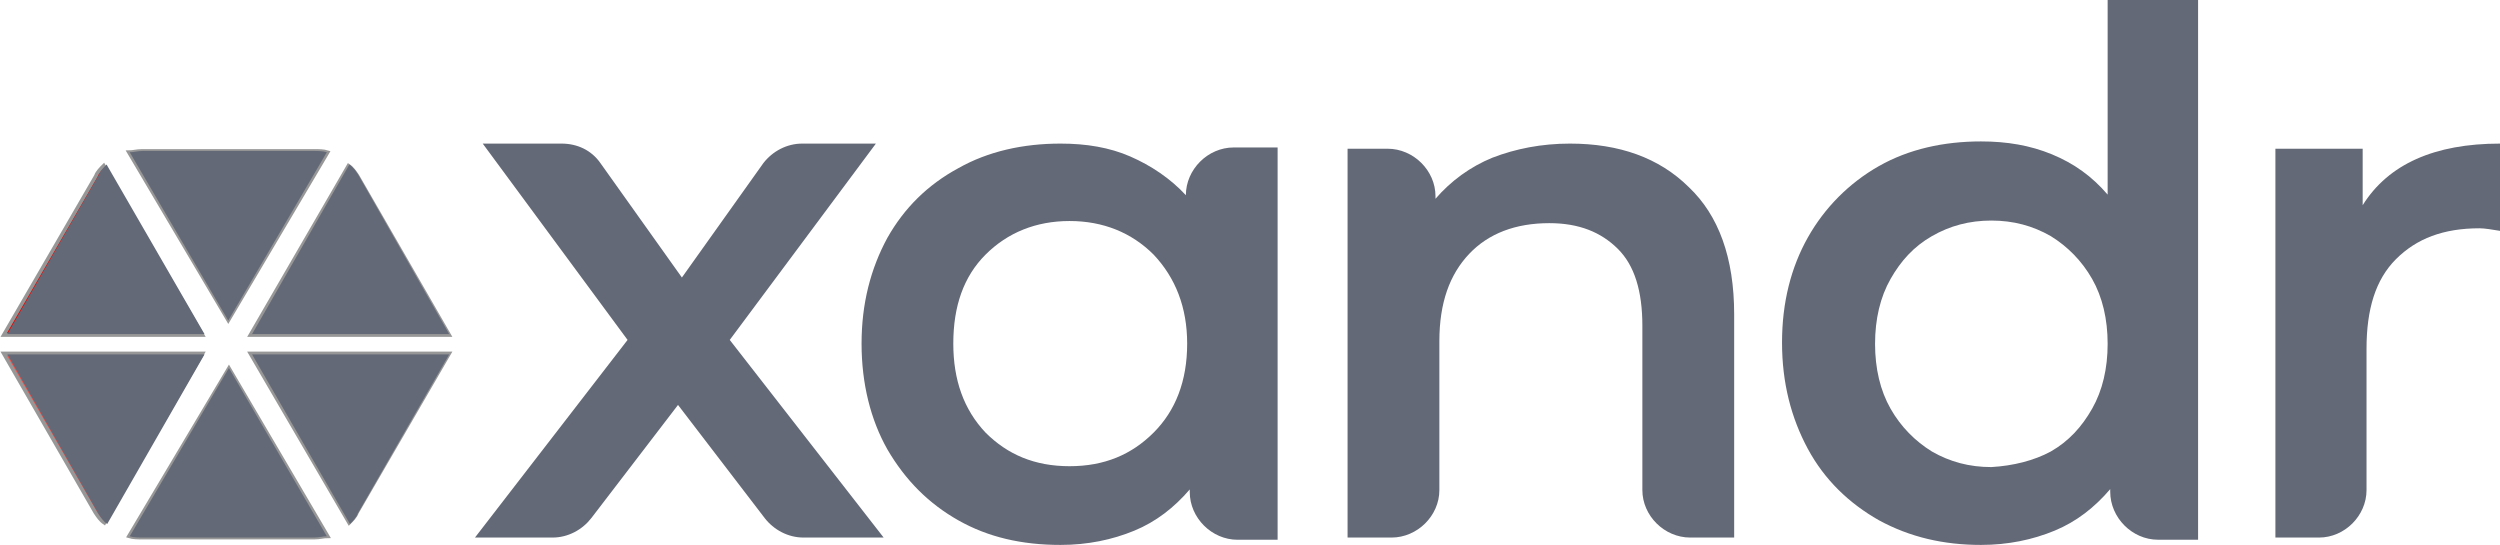 <?xml version="1.0" encoding="UTF-8"?>
<svg width="679px" height="148px" viewBox="0 0 679 148" version="1.1" xmlns="http://www.w3.org/2000/svg" xmlns:xlink="http://www.w3.org/1999/xlink">
    <title>Xandr.com_idGUVRp5H__1</title>
    <g id="Page-1" stroke="none" stroke-width="1" fill="none" fill-rule="evenodd">
        <g id="Xandr.com_idGUVRp5H__1" transform="translate(1, 0)" fill-rule="nonzero">
            <path d="M206.684,140.703 L183.149,109.98 L159.614,140.703 C157.155,143.881 153.291,146 149.076,146 L128,146 L169.449,92.323 L130.108,39 L151.535,39 C155.75,39 159.614,40.766 162.073,44.297 L184.203,75.373 L206.332,44.297 C208.791,41.119 212.655,39 216.87,39 L236.892,39 L197.199,92.323 L239,146 L217.222,146 C213.006,146 209.142,143.881 206.684,140.703" id="Path" fill="#646977"></path>
            <path d="M312.311,117.508 C318.276,111.55 321.435,103.489 321.435,93.325 C321.435,83.511 318.276,75.45 312.311,69.141 C306.345,63.183 298.624,60.029 289.5,60.029 C280.376,60.029 272.655,63.183 266.689,69.141 C260.724,75.1 257.916,83.161 257.916,93.325 C257.916,103.138 260.724,111.199 266.689,117.508 C272.655,123.466 280.025,126.621 289.5,126.621 C298.975,126.621 306.345,123.466 312.311,117.508 M346,40.402 L346,146.598 L335.121,146.598 C328.102,146.598 322.137,140.64 322.137,133.63 L322.137,132.929 C317.925,137.836 313.012,141.691 307.047,144.145 C301.081,146.598 294.413,148 287.043,148 C276.516,148 267.391,145.897 259.32,141.341 C251.248,136.785 244.932,130.476 240.019,122.064 C235.457,114.003 233,104.19 233,93.325 C233,82.46 235.457,72.997 240.019,64.585 C244.581,56.524 250.898,50.215 259.32,45.659 C267.391,41.103 276.866,39 287.043,39 C294.062,39 300.379,40.051 305.994,42.505 C311.609,44.958 316.873,48.463 321.084,53.019 C321.084,46.01 327.05,40.051 334.068,40.051 L346,40.051 L346,40.402 Z" id="Shape" fill="#646977"></path>
            <path d="M457.709,50.85 C465.786,58.518 470,70.02 470,85.355 L470,146 L458.06,146 C451.037,146 445.067,140.075 445.067,133.104 L445.067,88.492 C445.067,79.081 442.96,72.111 438.395,67.58 C433.829,63.049 427.86,60.609 419.783,60.609 C410.652,60.609 403.278,63.397 398.01,68.974 C392.742,74.55 389.933,82.218 389.933,92.674 L389.933,133.104 C389.933,140.075 383.963,146 376.94,146 L365,146 L365,40.394 L375.886,40.394 C382.91,40.394 388.88,46.319 388.88,53.29 L388.88,53.987 C393.094,49.107 398.361,45.274 404.331,42.834 C410.652,40.394 417.676,39 425.401,39 C438.746,39 449.632,42.834 457.709,50.85" id="Path" fill="#646977"></path>
            <path d="M555.994,122.629 C560.907,119.81 564.416,115.933 567.224,111 C570.031,106.067 571.435,100.076 571.435,93.381 C571.435,86.686 570.031,80.695 567.224,75.762 C564.416,70.829 560.556,66.952 555.994,64.133 C551.081,61.314 545.817,59.905 539.851,59.905 C533.885,59.905 528.621,61.314 523.708,64.133 C518.795,66.952 515.286,70.829 512.478,75.762 C509.671,80.695 508.267,86.686 508.267,93.381 C508.267,100.076 509.671,106.067 512.478,111 C515.286,115.933 519.146,119.81 523.708,122.629 C528.621,125.448 533.885,126.857 539.851,126.857 C545.817,126.505 551.432,125.095 555.994,122.629 M596,0 L596,146.59 L585.121,146.59 C578.102,146.59 572.137,140.6 572.137,133.552 L572.137,132.848 C567.925,137.781 563.012,141.657 557.047,144.124 C551.081,146.59 544.413,148 537.043,148 C526.866,148 517.742,145.886 509.32,141.305 C501.248,136.724 494.581,130.381 490.019,121.924 C485.457,113.467 483,103.952 483,93.029 C483,82.105 485.457,72.59 490.019,64.486 C494.581,56.381 501.248,49.686 509.32,45.105 C517.391,40.524 526.866,38.41 537.043,38.41 C544.062,38.41 550.379,39.467 556.345,41.933 C562.311,44.4 567.224,47.924 571.435,52.857 L571.435,0 L596,0 Z" id="Shape" fill="#646977"></path>
            <path d="M678,39 L678,62.7 C675.909,62.352 673.817,62.003 672.423,62.003 C662.663,62.003 655.343,64.792 649.766,70.368 C644.189,75.945 641.749,83.961 641.749,94.765 L641.749,133.104 C641.749,140.075 635.823,146 628.851,146 L617,146 L617,40.394 L640.703,40.394 L640.703,55.73 C647.674,44.577 660.223,39 678,39" id="Path" fill="#646977"></path>
            <path d="M27.176,45 C26.471,45.697 25.412,46.742 25.059,47.788 L0,91 L54,91 L27.176,45 Z" id="Path" stroke="#979797" fill="#E10500"></path>
            <path d="M88,41.348 C86.934,41 85.513,41 84.447,41 L37.553,41 C36.132,41 35.066,41.348 34,41.348 L61,87 L88,41.348 Z" id="Path" stroke="#979797" fill="#F73232"></path>
            <path d="M0,96 L24.896,139.191 C25.597,140.244 26.299,141.298 27.351,142 L54,96 L0,96 Z" id="Path" stroke="#979797" fill="#FC5047"></path>
            <path d="M95.941,139.191 L121,96 L67,96 L93.824,142 C94.529,141.298 95.588,140.244 95.941,139.191" id="Path" stroke="#979797" fill="#FF7061"></path>
            <path d="M34,145.654 C35.073,146 36.503,146 37.576,146 L84.424,146 C85.854,146 86.927,145.654 88,145.654 L61.179,100 L34,145.654 Z" id="Path" stroke="#979797" fill="#FC8D7E"></path>
            <path d="M121,91 L96.104,47.809 C95.403,46.756 94.701,45.702 93.649,45 L67,91 L121,91 Z" id="Path" stroke="#979797" fill="#FC5047"></path>
            <g id="Group" style="mix-blend-mode: color;" transform="translate(1, 41)" fill="#646977">
                <path d="M26.944,3.684 C26.244,4.382 25.195,5.429 24.845,6.475 L0,49.737 L53.538,49.737 L26.944,3.684 Z" id="Path-Copy-6" style="mix-blend-mode: darken;"></path>
                <path d="M86.769,0.349 C85.713,0 84.304,0 83.247,0 L36.753,0 C35.344,0 34.287,0.349 33.231,0.349 L60,46.053 L86.769,0.349 Z" id="Path-Copy-5" style="mix-blend-mode: darken;"></path>
                <path d="M0,55.263 L24.683,98.503 C25.379,99.558 26.074,100.613 27.117,101.316 L53.538,55.263 L0,55.263 Z" id="Path-Copy-4" style="mix-blend-mode: darken;"></path>
                <path d="M95.155,98.503 L120,55.263 L66.462,55.263 L93.056,101.316 C93.756,100.613 94.805,99.558 95.155,98.503" id="Path-Copy-3" style="mix-blend-mode: darken;"></path>
                <path d="M33.231,104.654 C34.294,105 35.713,105 36.776,105 L83.224,105 C84.642,105 85.706,104.654 86.769,104.654 L60.177,58.947 L33.231,104.654 Z" id="Path-Copy-2" style="mix-blend-mode: darken;"></path>
                <path d="M120,49.737 L95.317,6.497 C94.621,5.442 93.926,4.387 92.883,3.684 L66.462,49.737 L120,49.737 Z" id="Path-Copy" style="mix-blend-mode: darken;"></path>
            </g>
        </g>
    </g>
</svg>
